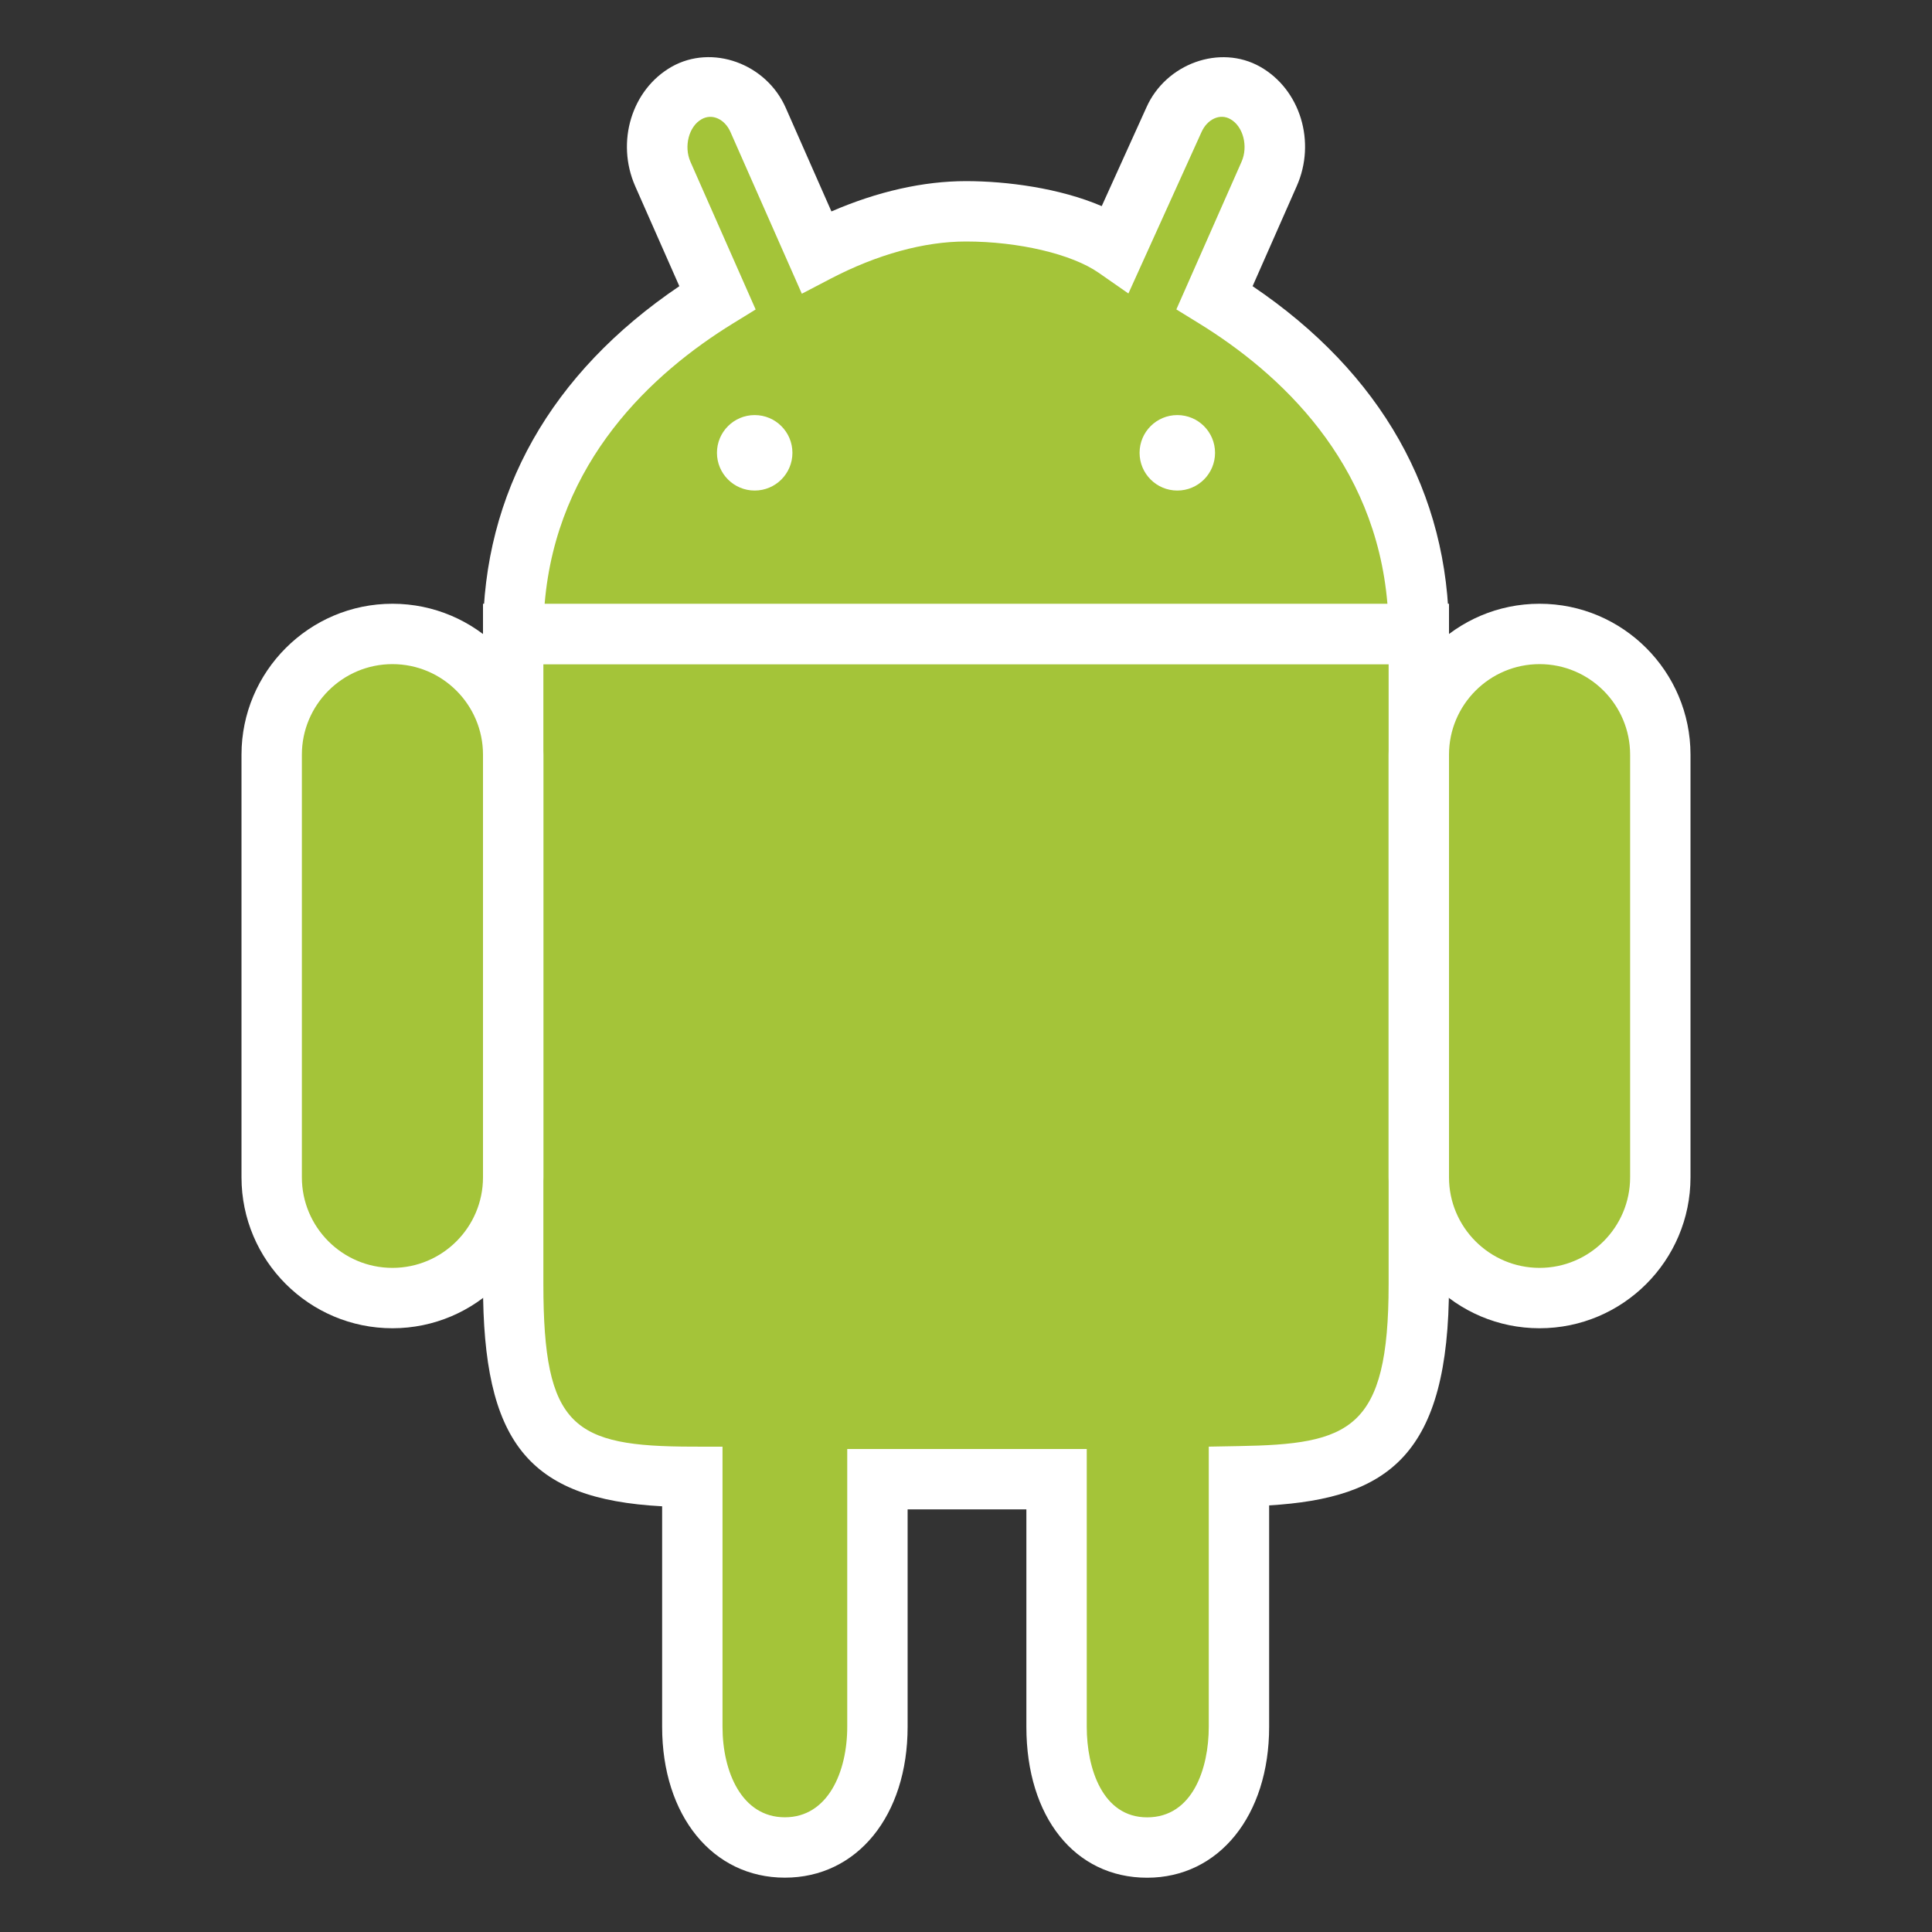 <?xml version="1.0" encoding="iso-8859-1"?>
<!-- Generator: Adobe Illustrator 17.0.1, SVG Export Plug-In . SVG Version: 6.00 Build 0)  -->
<!DOCTYPE svg PUBLIC "-//W3C//DTD SVG 1.1//EN" "http://www.w3.org/Graphics/SVG/1.1/DTD/svg11.dtd">
<svg version="1.1" id="Layer_1" xmlns="http://www.w3.org/2000/svg" xmlns:xlink="http://www.w3.org/1999/xlink" x="0px" y="0px"
	 width="32px" height="32px" viewBox="0 0 32 32" style="enable-background:new 0 0 32 32;" xml:space="preserve">
<rect x="0" y="0" width="32" height="32" fill="#333333" stroke="none"/>
<g id="icon-s-android">
	<rect id="icon-s-android_1_" style="opacity:0;fill:#FFFFFF;" width="32" height="32"/>
	<g>
		<g>
			<path style="fill:#A4C439;" d="M20.5,10.5h-9c-1.65,0-3,0-3,0v10.769c0,2.689,0.761,3.189,2.967,3.192V28.6
				c0,1.104,0.559,2,1.533,2c0.975,0,1.533-0.896,1.533-2v-4.1H17.5v4.1c0,1.104,0.525,2,1.5,2c0.975,0,1.521-0.896,1.521-2v-4.148
				c2.044-0.035,2.979-0.41,2.979-3.182V10.5C23.5,10.5,22.15,10.5,20.5,10.5z"/>
			<path style="fill:#FFFFFF;" d="M19,31.101c-1.196,0-2-1.005-2-2.5V25h-1.967v3.601c0,1.472-0.836,2.499-2.033,2.499
				s-2.033-1.027-2.033-2.499v-3.652C8.734,24.83,8,23.875,8,21.27V10h16v11.27c0,2.836-1.003,3.544-2.979,3.664v3.667
				C21.021,30.072,20.189,31.101,19,31.101z M14.033,24H18v4.601c0,0.692,0.262,1.5,1,1.5c0.753,0,1.021-0.808,1.021-1.5v-4.64
				l0.491-0.009C22.355,23.921,23,23.693,23,21.27V11H9v10.27c0,2.372,0.496,2.688,2.467,2.691l0.5,0.001v4.639
				c0,0.746,0.319,1.499,1.033,1.499s1.033-0.753,1.033-1.499V24z"/>
		</g>
		<g>
			<path style="fill:#A4C439;" d="M8.5,19.5c0,1.104-0.896,2-2,2l0,0c-1.105,0-2-0.896-2-2v-7c0-1.105,0.895-2,2-2l0,0
				c1.104,0,2,0.895,2,2V19.5z"/>
			<path style="fill:#FFFFFF;" d="M6.5,22C5.122,22,4,20.879,4,19.5v-7C4,11.122,5.122,10,6.5,10S9,11.122,9,12.5v7
				C9,20.879,7.878,22,6.5,22z M6.5,11C5.673,11,5,11.673,5,12.5v7C5,20.327,5.673,21,6.5,21S8,20.327,8,19.5v-7
				C8,11.673,7.327,11,6.5,11z"/>
		</g>
		<g>
			<path style="fill:#A4C439;" d="M20.118,4.929l0.903-2.047c0.218-0.494,0.041-1.095-0.394-1.342
				c-0.436-0.247-0.966-0.047-1.184,0.447l-0.96,2.12C17.893,3.696,16.869,3.5,16,3.5c-0.869,0-1.732,0.286-2.477,0.675
				l-0.965-2.188c-0.218-0.494-0.748-0.694-1.184-0.447c-0.436,0.247-0.612,0.848-0.394,1.342l0.903,2.047
				C9.846,6.18,8.5,8.054,8.5,10.5h15C23.5,8.054,22.154,6.18,20.118,4.929z"/>
			<path style="fill:#FFFFFF;" d="M24,11H8v-0.5c0-2.336,1.123-4.32,3.252-5.76l-0.731-1.656c-0.323-0.734-0.058-1.603,0.605-1.979
				c0.668-0.377,1.564-0.054,1.888,0.68l0.757,1.717C14.532,3.172,15.294,3,16,3c0.673,0,1.547,0.114,2.248,0.414l0.739-1.632
				c0.321-0.728,1.219-1.054,1.886-0.676c0.664,0.376,0.93,1.246,0.604,1.979l-0.73,1.655C22.878,6.18,24,8.164,24,10.5V11z
				 M9.021,10h13.959c-0.198-2.359-1.782-3.82-3.124-4.646l-0.372-0.229l1.08-2.446c0.113-0.256,0.027-0.586-0.184-0.705
				c-0.171-0.1-0.384-0.002-0.48,0.215L18.69,4.861l-0.494-0.344C17.752,4.208,16.87,4,16,4c-0.695,0-1.472,0.214-2.246,0.618
				l-0.473,0.247L12.1,2.189c-0.094-0.215-0.303-0.315-0.48-0.214c-0.211,0.119-0.296,0.449-0.184,0.705l1.08,2.446l-0.372,0.229
				C10.802,6.18,9.219,7.641,9.021,10z"/>
		</g>
		<g>
			<path style="fill:#A4C439;" d="M27.5,19.5c0,1.104-0.896,2-2,2l0,0c-1.105,0-2-0.896-2-2v-7c0-1.105,0.895-2,2-2l0,0
				c1.104,0,2,0.895,2,2V19.5z"/>
			<path style="fill:#FFFFFF;" d="M25.5,22c-1.379,0-2.5-1.121-2.5-2.5v-7c0-1.378,1.121-2.5,2.5-2.5s2.5,1.122,2.5,2.5v7
				C28,20.879,26.879,22,25.5,22z M25.5,11c-0.827,0-1.5,0.673-1.5,1.5v7c0,0.827,0.673,1.5,1.5,1.5s1.5-0.673,1.5-1.5v-7
				C27,11.673,26.327,11,25.5,11z"/>
		</g>
		<circle style="fill:#FFFFFF;" cx="12.5" cy="7.5" r="0.625"/>
		<circle style="fill:#FFFFFF;" cx="19.5" cy="7.5" r="0.625"/>
	</g>
</g>
</svg>
